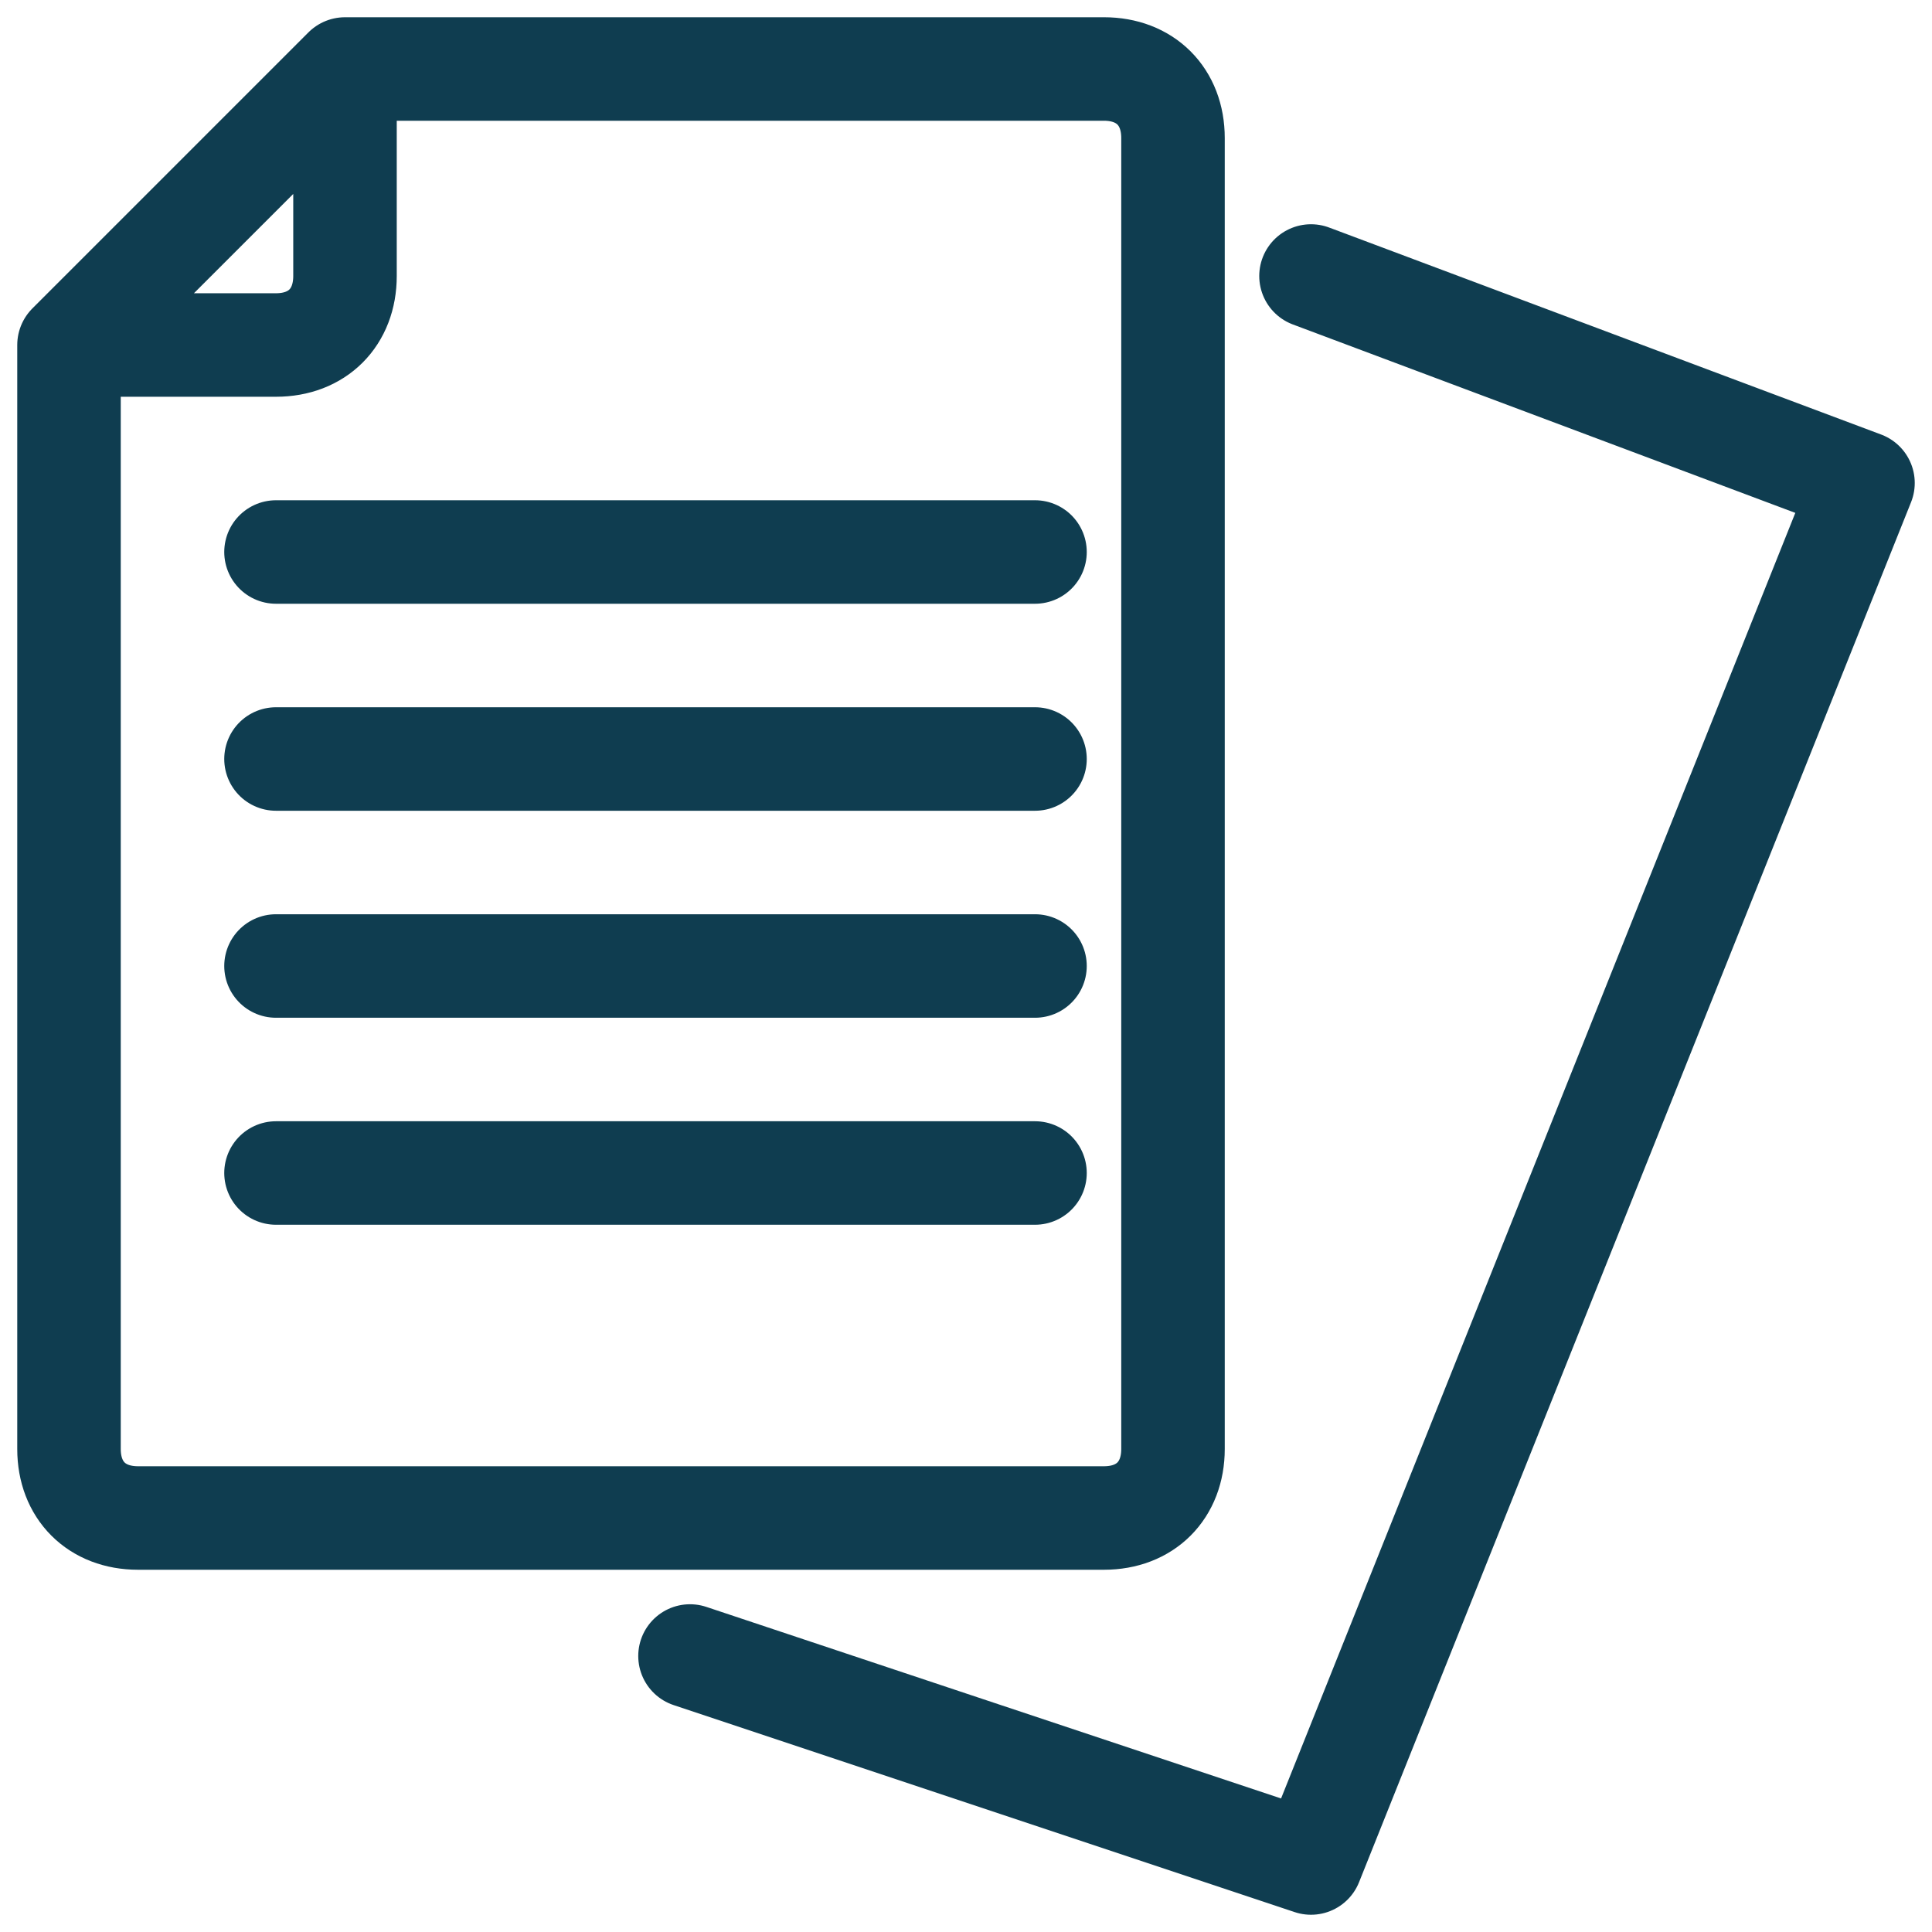 <?xml version="1.0" encoding="utf-8"?>
<!-- Generator: Adobe Illustrator 26.0.1, SVG Export Plug-In . SVG Version: 6.00 Build 0)  -->
<svg version="1.1" id="Слой_1" xmlns="http://www.w3.org/2000/svg" xmlns:xlink="http://www.w3.org/1999/xlink" x="0px" y="0px"
	 viewBox="0 0 28 28" style="enable-background:new 0 0 28 28;" xml:space="preserve">
<style type="text/css">
	.st0{fill:none;stroke:#0F3D50;stroke-width:1.5;stroke-linecap:round;stroke-linejoin:round;stroke-miterlimit:10;}
</style>
<path class="st0" d="M1,5l4-4 M1,5v16c0,0.6,0.4,1,1,1h14c0.6,0,1-0.4,1-1V2c0-0.6-0.4-1-1-1H5 M1,5h3c0.6,0,1-0.4,1-1V1 M4,8h11
	 M4,11h11 M4,14h11 M4,17h11 M10,24l9,3l8-20l-8-3"/>
</svg>
